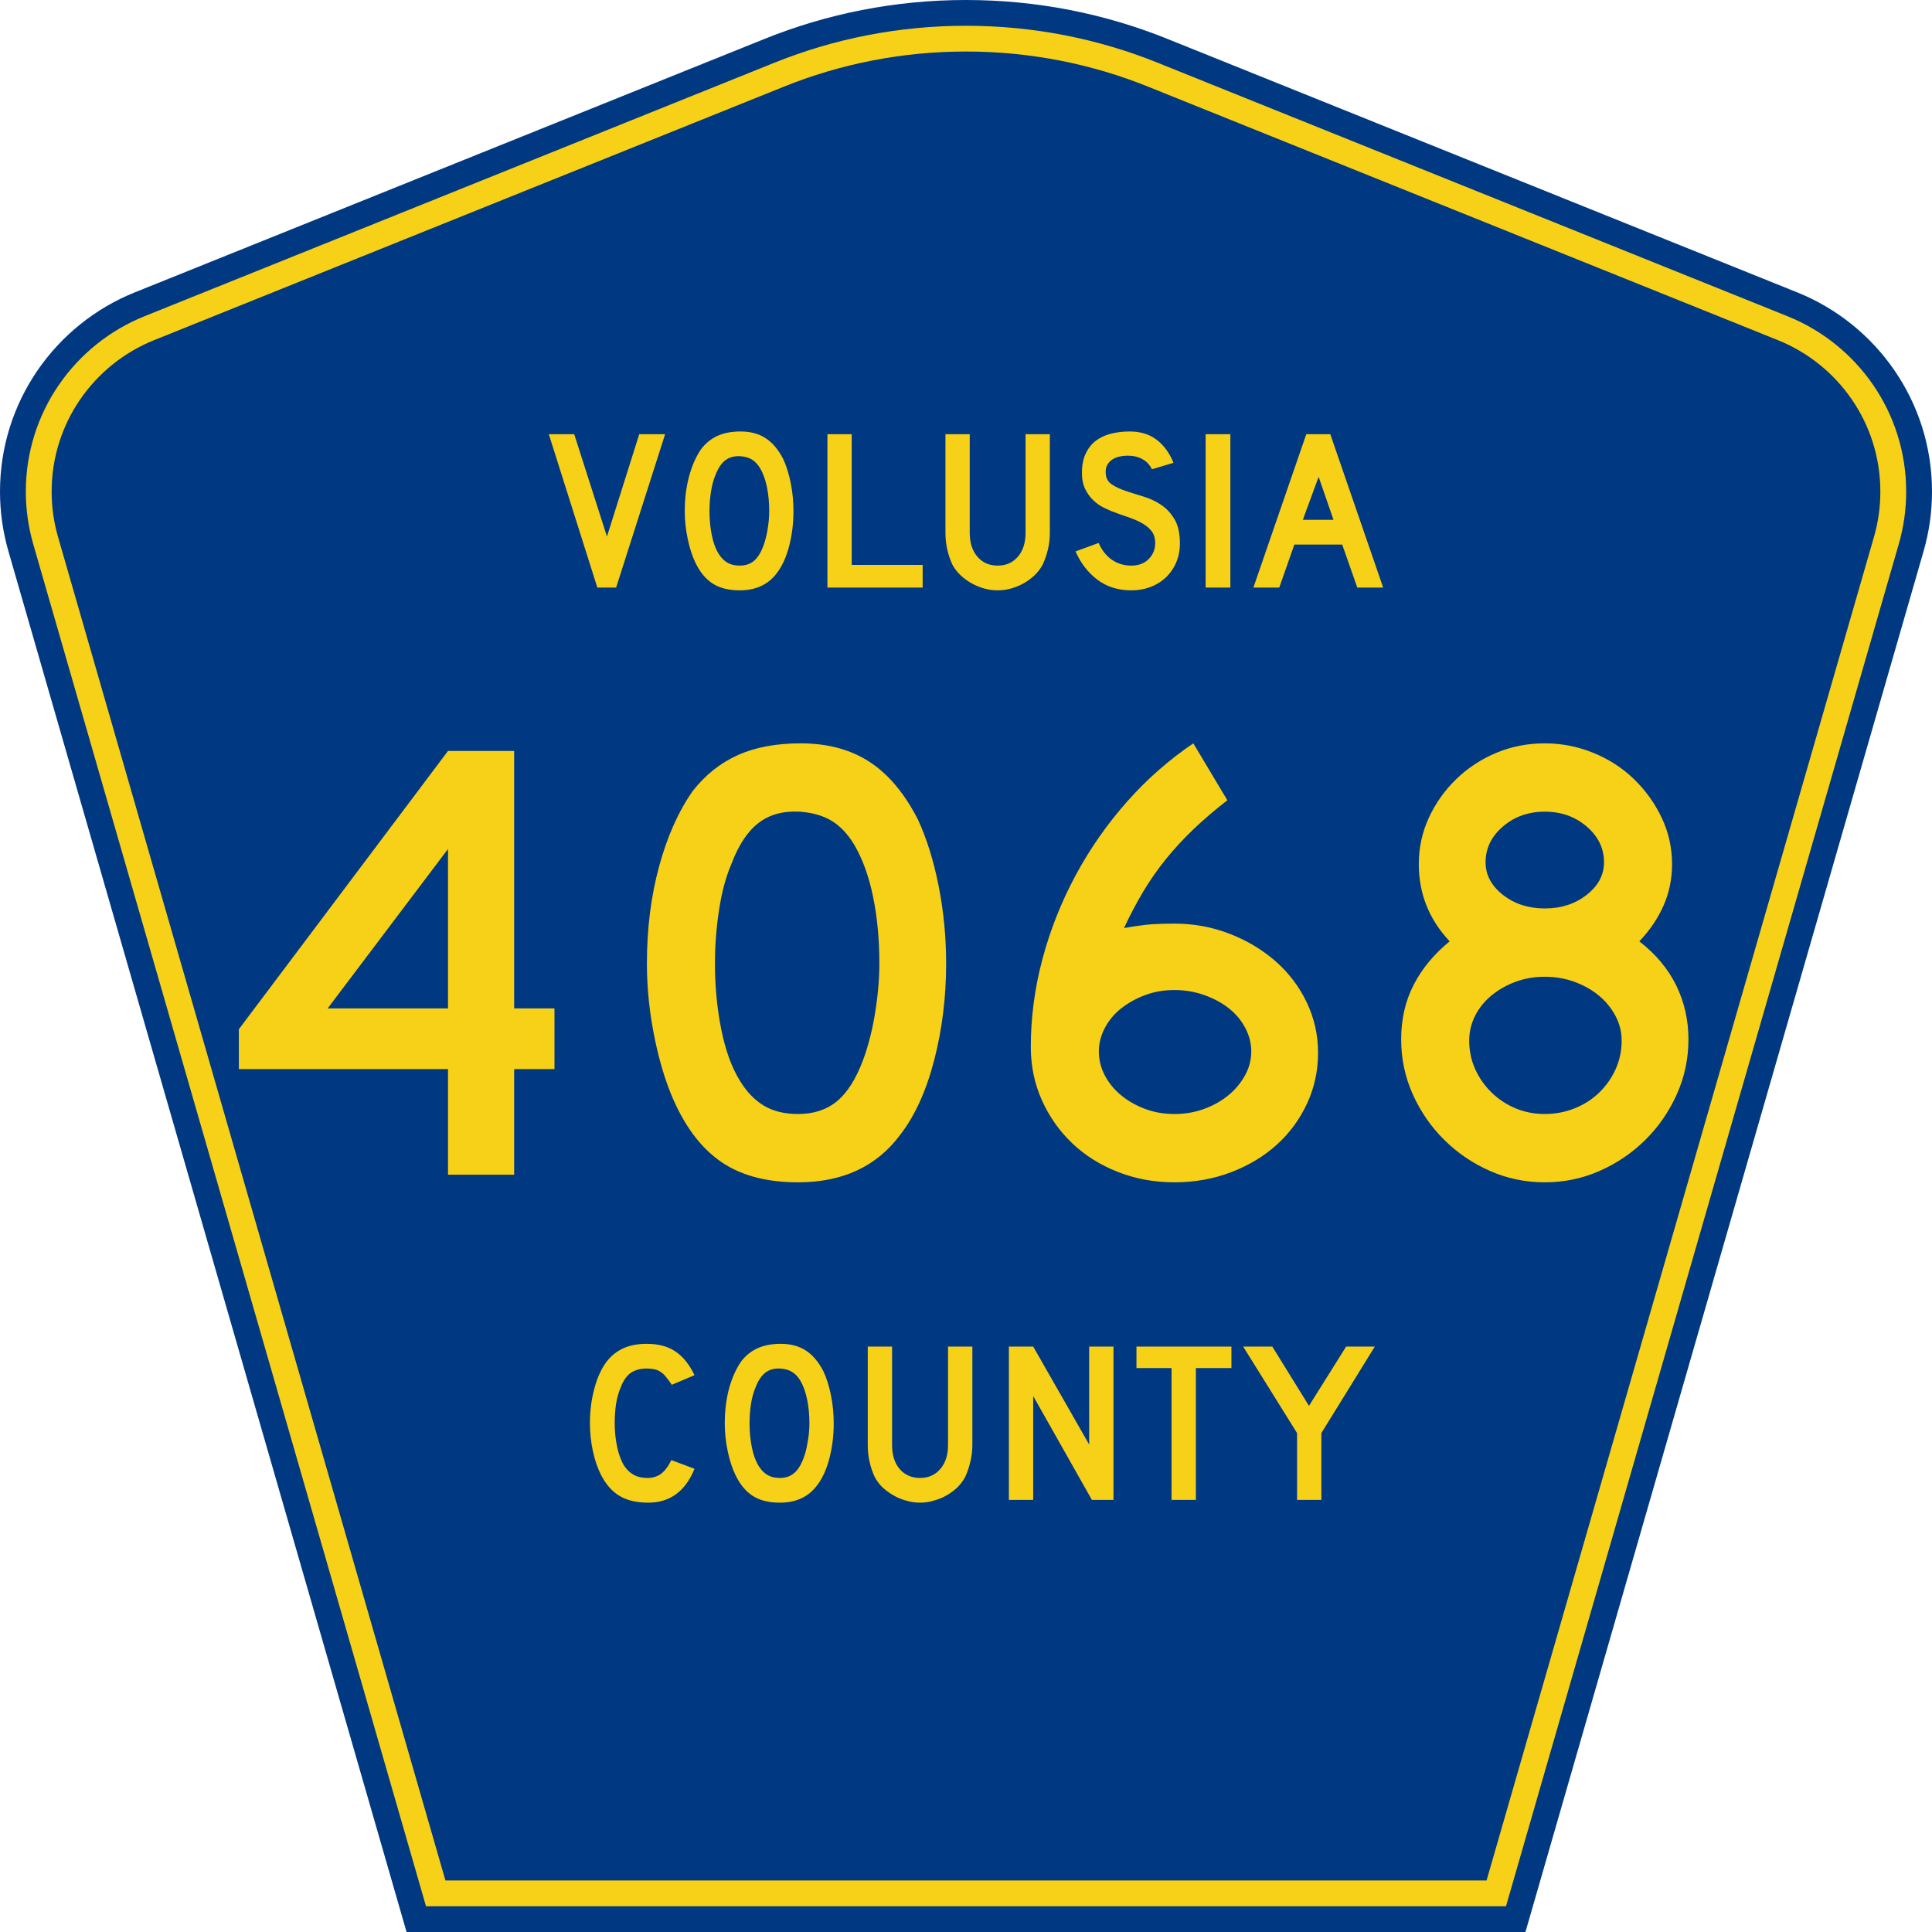 <?xml version="1.0" encoding="UTF-8" standalone="no"?>
<!-- Generator: Adobe Illustrator 12.0.0, SVG Export Plug-In . SVG Version: 6.00 Build 51448)  -->
<svg
   xmlns:dc="http://purl.org/dc/elements/1.1/"
   xmlns:cc="http://web.resource.org/cc/"
   xmlns:rdf="http://www.w3.org/1999/02/22-rdf-syntax-ns#"
   xmlns:svg="http://www.w3.org/2000/svg"
   xmlns="http://www.w3.org/2000/svg"
   xmlns:sodipodi="http://sodipodi.sourceforge.net/DTD/sodipodi-0.dtd"
   xmlns:inkscape="http://www.inkscape.org/namespaces/inkscape"
   version="1.0"
   id="Layer_1"
   width="450"
   height="450"
   viewBox="0 0 448.949 450"
   overflow="visible"
   enable-background="new 0 0 448.949 450"
   xml:space="preserve"
   sodipodi:version="0.32"
   inkscape:version="0.45.1"
   sodipodi:docname="Volusia County Road 4068 FL.svg"
   sodipodi:docbase="C:\Documents and Settings\Kyle\My Documents\CR Sheilds\volusia"
   inkscape:output_extension="org.inkscape.output.svg.inkscape"><defs
   id="defs52" /><sodipodi:namedview
   inkscape:window-height="746"
   inkscape:window-width="1024"
   inkscape:pageshadow="2"
   inkscape:pageopacity="0.0"
   borderopacity="1.0"
   bordercolor="#666666"
   pagecolor="#ffffff"
   id="base"
   inkscape:zoom="1.78"
   inkscape:cx="304.6143"
   inkscape:cy="173.8764"
   inkscape:window-x="0"
   inkscape:window-y="0"
   inkscape:current-layer="Layer_1" />
<g
   id="g3">
	<path
   clip-rule="evenodd"
   d="M 94.17,450 L 1.421,128.337 C 0.154,123.941 -0.525,119.296 -0.525,114.494 C -0.525,93.492 12.453,75.515 30.845,68.109 L 177.585,9.048 C 192.068,3.213 207.895,0 224.475,0 C 241.053,0 256.88,3.213 271.364,9.048 L 418.104,68.109 C 436.496,75.515 449.474,93.492 449.474,114.494 C 449.474,119.296 448.796,123.941 447.528,128.337 L 354.779,450 L 94.17,450 L 94.17,450 z "
   id="path5"
   style="fill:#003882;fill-rule:evenodd" />
	<path
   clip-rule="evenodd"
   d="M 7.2,126.679 C 6.087,122.816 5.489,118.73 5.489,114.494 C 5.489,96.021 16.9,80.194 33.095,73.673 L 179.836,14.612 C 193.616,9.06 208.68,6 224.475,6 C 240.269,6 255.333,9.06 269.113,14.612 L 415.854,73.673 C 432.05,80.194 443.46,96.021 443.46,114.494 C 443.46,118.73 442.862,122.816 441.748,126.679 L 350.251,444 L 98.698,444 L 7.2,126.679 z "
   id="path7"
   style="fill:#f7d117;fill-rule:evenodd" />
	<path
   clip-rule="evenodd"
   d="M 11.503,114.494 C 11.503,98.549 21.348,84.874 35.346,79.237 L 182.087,20.175 C 195.164,14.907 209.465,12 224.475,12 C 239.484,12 253.786,14.907 266.862,20.175 L 413.603,79.237 C 427.601,84.874 437.446,98.549 437.446,114.494 C 437.446,118.164 436.928,121.691 435.969,125.021 L 345.723,438 L 103.226,438 L 12.98,125.021 C 12.021,121.692 11.503,118.164 11.503,114.494 z "
   id="path9"
   style="fill:#003882;fill-rule:evenodd" />
	
</g>




<path
   style="font-size:53.37px;font-style:normal;font-variant:normal;font-weight:normal;font-stretch:normal;text-align:center;line-height:125%;writing-mode:lr-tb;text-anchor:middle;fill:#f7d117;fill-opacity:1;font-family:Roadgeek 2005 Series D"
   d="M 161.241,342.109 C 159.104,347.369 155.507,350 150.449,350 C 147.778,350 145.569,349.484 143.824,348.454 C 142.079,347.423 140.636,345.806 139.496,343.602 C 138.677,342.003 138.036,340.137 137.573,338.004 C 137.11,335.871 136.879,333.686 136.879,331.446 C 136.879,328.603 137.235,325.884 137.947,323.289 C 138.659,320.695 139.639,318.598 140.886,316.998 C 141.954,315.683 143.236,314.688 144.732,314.013 C 146.264,313.337 148.045,313 150.075,313 C 152.782,313 155.008,313.586 156.753,314.759 C 158.534,315.932 160.03,317.78 161.241,320.304 L 155.952,322.543 C 155.453,321.796 154.99,321.174 154.563,320.677 C 154.171,320.179 153.744,319.788 153.28,319.504 C 152.853,319.22 152.372,319.024 151.838,318.918 C 151.339,318.811 150.752,318.758 150.075,318.758 C 148.615,318.758 147.386,319.095 146.388,319.771 C 145.427,320.446 144.643,321.583 144.038,323.183 C 143.575,324.249 143.219,325.511 142.969,326.968 C 142.755,328.425 142.649,329.918 142.649,331.446 C 142.649,333.401 142.845,335.285 143.236,337.098 C 143.628,338.875 144.18,340.332 144.893,341.469 C 145.534,342.393 146.282,343.087 147.136,343.549 C 147.991,344.011 149.042,344.242 150.289,344.242 C 151.5,344.242 152.55,343.922 153.441,343.282 C 154.331,342.607 155.133,341.54 155.845,340.083 L 161.241,342.109 L 161.241,342.109 M 193.665,331.553 C 193.665,334.396 193.327,337.115 192.65,339.71 C 191.973,342.305 191.011,344.402 189.765,346.001 C 187.77,348.667 184.885,350 181.11,350 C 178.581,350 176.497,349.484 174.859,348.454 C 173.221,347.423 171.867,345.806 170.799,343.602 C 170.051,342.074 169.445,340.225 168.982,338.057 C 168.519,335.854 168.287,333.686 168.287,331.553 C 168.287,328.603 168.626,325.866 169.303,323.343 C 170.015,320.819 170.977,318.704 172.188,316.998 C 173.256,315.648 174.521,314.652 175.981,314.013 C 177.477,313.337 179.258,313 181.324,313 C 183.603,313 185.544,313.515 187.147,314.546 C 188.75,315.577 190.121,317.194 191.261,319.397 C 192.009,320.997 192.596,322.863 193.024,324.995 C 193.451,327.128 193.665,329.314 193.665,331.553 M 188.002,331.553 C 188.002,329.527 187.824,327.661 187.468,325.955 C 187.111,324.213 186.577,322.738 185.865,321.53 C 185.295,320.606 184.636,319.93 183.888,319.504 C 183.176,319.077 182.285,318.829 181.217,318.758 C 179.828,318.687 178.67,319.006 177.744,319.717 C 176.818,320.428 176.052,321.583 175.447,323.183 C 174.984,324.249 174.627,325.546 174.378,327.075 C 174.164,328.567 174.058,330.06 174.058,331.553 C 174.058,333.472 174.236,335.32 174.592,337.098 C 174.948,338.875 175.482,340.332 176.195,341.469 C 176.764,342.393 177.441,343.087 178.225,343.549 C 179.008,344.011 179.97,344.242 181.11,344.242 C 182.428,344.242 183.514,343.886 184.369,343.175 C 185.259,342.465 186.007,341.309 186.613,339.71 C 186.791,339.248 186.969,338.697 187.147,338.057 C 187.325,337.382 187.468,336.689 187.574,335.978 C 187.717,335.232 187.824,334.485 187.895,333.739 C 187.966,332.992 188.002,332.264 188.002,331.553 M 225.955,336.564 C 225.955,337.951 225.794,339.266 225.474,340.51 C 225.189,341.754 224.797,342.909 224.298,343.975 C 223.835,344.864 223.23,345.681 222.482,346.428 C 221.734,347.138 220.897,347.76 219.971,348.294 C 219.045,348.827 218.048,349.235 216.979,349.52 C 215.946,349.84 214.878,350 213.773,350 C 212.669,350 211.583,349.84 210.514,349.52 C 209.481,349.235 208.502,348.827 207.576,348.294 C 206.65,347.76 205.795,347.138 205.011,346.428 C 204.263,345.681 203.658,344.864 203.195,343.975 C 202.696,342.909 202.305,341.754 202.02,340.51 C 201.735,339.266 201.592,337.951 201.592,336.564 L 201.592,313.639 L 207.255,313.639 L 207.255,336.564 C 207.255,338.91 207.843,340.776 209.018,342.162 C 210.229,343.549 211.814,344.242 213.773,344.242 C 215.732,344.242 217.3,343.549 218.475,342.162 C 219.686,340.776 220.291,338.91 220.291,336.564 L 220.291,313.639 L 225.955,313.639 L 225.955,336.564 L 225.955,336.564 M 253.802,349.36 L 240.125,325.155 L 240.125,349.36 L 234.462,349.36 L 234.462,313.639 L 240.125,313.639 L 253.161,336.458 L 253.161,313.639 L 258.824,313.639 L 258.824,349.36 L 253.802,349.36 M 278.017,318.651 L 278.017,349.36 L 272.354,349.36 L 272.354,318.651 L 264.18,318.651 L 264.18,313.639 L 286.298,313.639 L 286.298,318.651 L 278.017,318.651 M 307.248,333.792 L 307.248,349.36 L 301.585,349.36 L 301.585,333.792 L 289.03,313.639 L 295.815,313.639 L 304.363,327.448 L 313.018,313.639 L 319.696,313.639 L 307.248,333.792"
   id="text1389" />


<path
   style="font-size:53.314px;font-style:normal;font-variant:normal;font-weight:normal;font-stretch:normal;text-align:start;line-height:125%;writing-mode:lr-tb;text-anchor:start;fill:#f7d117;fill-opacity:1;stroke:none;stroke-width:1px;stroke-linecap:butt;stroke-linejoin:miter;stroke-opacity:1;font-family:Roadgeek 2005 Series D"
   d="M 142.981,136.86 L 138.609,136.86 L 127.306,101.139 L 133.224,101.139 L 140.848,124.972 L 148.365,101.139 L 154.389,101.139 L 142.981,136.86 z M 184.289,119.053 C 184.289,121.897 183.951,124.616 183.276,127.211 C 182.601,129.805 181.641,131.902 180.397,133.502 C 178.407,136.167 175.528,137.5 171.761,137.5 C 169.237,137.5 167.158,136.985 165.523,135.954 C 163.888,134.924 162.538,133.306 161.472,131.102 C 160.726,129.574 160.121,127.717 159.659,125.532 C 159.197,123.346 158.966,121.186 158.966,119.053 C 158.966,116.104 159.313,113.367 160.006,110.844 C 160.699,108.32 161.65,106.205 162.858,104.499 C 163.924,103.149 165.195,102.145 166.67,101.487 C 168.145,100.829 169.913,100.5 171.974,100.5 C 174.249,100.5 176.186,101.015 177.785,102.046 C 179.384,103.077 180.753,104.694 181.891,106.897 C 182.637,108.497 183.223,110.363 183.65,112.496 C 184.076,114.628 184.289,116.814 184.289,119.053 L 184.289,119.053 z M 178.638,119.053 C 178.638,117.028 178.461,115.153 178.106,113.429 C 177.75,111.705 177.217,110.239 176.505,109.03 C 175.937,108.106 175.289,107.431 174.56,107.005 C 173.832,106.579 172.935,106.33 171.868,106.258 C 170.482,106.187 169.327,106.507 168.403,107.218 C 167.479,107.928 166.715,109.084 166.11,110.683 C 165.648,111.75 165.302,113.038 165.071,114.548 C 164.84,116.059 164.724,117.56 164.724,119.053 C 164.724,120.973 164.902,122.821 165.257,124.598 C 165.612,126.376 166.145,127.833 166.856,128.969 C 167.425,129.894 168.101,130.587 168.882,131.049 C 169.664,131.511 170.623,131.742 171.761,131.742 C 173.076,131.742 174.168,131.387 175.039,130.676 C 175.91,129.966 176.648,128.811 177.252,127.211 C 177.43,126.749 177.608,126.189 177.786,125.532 C 177.964,124.874 178.115,124.181 178.239,123.452 C 178.363,122.723 178.461,121.986 178.532,121.239 C 178.603,120.493 178.638,119.764 178.638,119.053 L 178.638,119.053 z M 192.2,136.86 L 192.2,101.139 L 197.852,101.139 L 197.852,131.582 L 214.379,131.582 L 214.379,136.86 L 192.2,136.86 z M 244.002,124.066 C 244.002,125.452 243.851,126.767 243.549,128.01 C 243.247,129.254 242.847,130.409 242.349,131.475 C 241.887,132.364 241.283,133.173 240.536,133.902 C 239.79,134.63 238.955,135.261 238.031,135.794 C 237.107,136.327 236.12,136.745 235.071,137.047 C 234.022,137.349 232.948,137.5 231.847,137.5 C 230.745,137.5 229.669,137.349 228.62,137.047 C 227.571,136.745 226.585,136.327 225.661,135.794 C 224.737,135.261 223.892,134.63 223.128,133.902 C 222.364,133.173 221.751,132.364 221.289,131.475 C 220.792,130.409 220.401,129.254 220.117,128.01 C 219.832,126.767 219.69,125.452 219.69,124.066 L 219.69,101.139 L 225.342,101.139 L 225.342,124.066 C 225.342,126.411 225.937,128.276 227.127,129.663 C 228.318,131.049 229.891,131.742 231.847,131.742 C 233.801,131.742 235.374,131.049 236.564,129.663 C 237.755,128.276 238.35,126.411 238.35,124.066 L 238.35,101.139 L 244.002,101.139 L 244.002,124.066 L 244.002,124.066 z M 274.297,126.571 C 274.297,128.206 273.995,129.716 273.39,131.102 C 272.785,132.489 271.914,133.697 270.778,134.727 C 269.782,135.616 268.618,136.3 267.285,136.78 C 265.953,137.26 264.522,137.5 262.994,137.5 C 259.902,137.5 257.262,136.674 255.076,135.021 C 252.89,133.369 251.193,131.174 249.985,128.437 L 255.37,126.464 C 256.116,128.17 257.147,129.476 258.462,130.382 C 259.777,131.289 261.288,131.742 262.994,131.742 C 264.665,131.742 266.006,131.235 267.019,130.222 C 268.032,129.209 268.539,127.956 268.539,126.464 C 268.539,125.291 268.228,124.332 267.606,123.586 C 266.984,122.839 266.175,122.208 265.18,121.693 C 264.185,121.177 263.092,120.723 261.901,120.332 C 260.71,119.941 259.528,119.515 258.356,119.053 C 257.822,118.84 257.164,118.538 256.383,118.147 C 255.601,117.756 254.846,117.214 254.117,116.521 C 253.388,115.828 252.766,114.966 252.251,113.935 C 251.736,112.904 251.478,111.642 251.478,110.15 C 251.478,108.409 251.762,106.925 252.331,105.699 C 252.899,104.473 253.672,103.478 254.65,102.714 C 255.628,101.949 256.801,101.389 258.169,101.034 C 259.538,100.678 261.021,100.5 262.62,100.5 C 265.144,100.5 267.25,101.158 268.938,102.473 C 270.627,103.788 271.915,105.565 272.803,107.804 L 267.792,109.297 C 267.508,108.729 267.135,108.214 266.673,107.752 C 266.281,107.36 265.739,107.004 265.046,106.684 C 264.353,106.364 263.509,106.187 262.514,106.152 C 261.874,106.116 261.208,106.161 260.515,106.285 C 259.821,106.409 259.208,106.631 258.675,106.951 C 258.142,107.271 257.716,107.707 257.396,108.258 C 257.076,108.809 256.951,109.493 257.023,110.311 C 257.093,111.412 257.573,112.256 258.462,112.842 C 259.351,113.429 260.435,113.936 261.714,114.362 C 262.994,114.788 264.371,115.224 265.846,115.668 C 267.321,116.112 268.681,116.752 269.924,117.587 C 271.168,118.422 272.208,119.542 273.043,120.946 C 273.879,122.35 274.297,124.225 274.297,126.571 L 274.297,126.571 z M 280.293,136.86 L 280.293,101.139 L 286.051,101.139 L 286.051,136.86 L 280.293,136.86 z M 315.618,136.86 L 312.099,126.838 L 300.957,126.838 L 297.438,136.86 L 291.413,136.86 L 303.73,101.139 L 309.327,101.139 L 321.643,136.86 L 315.618,136.86 z M 306.608,111.056 L 302.929,121.08 L 310.073,121.08 L 306.608,111.056 z "
   id="text2188" />

<path
   transform="scale(0.998,1.002)"
   style="font-size:147.03px;font-style:normal;font-weight:normal;text-align:center;text-anchor:middle;fill:#f7d117;fill-opacity:1;stroke:none;stroke-width:1px;stroke-linecap:butt;stroke-linejoin:miter;stroke-opacity:1;font-family:Roadgeek 2005 Series D"
   d="M 119.469,248.518 L 119.469,273.071 L 104.034,273.071 L 104.034,248.518 L 55.22,248.518 L 55.22,239.252 L 104.034,174.559 L 119.469,174.559 L 119.469,234.402 L 128.883,234.402 L 128.883,248.518 L 119.469,248.518 z M 104.034,197.348 L 75.95,234.402 L 104.034,234.402 L 104.034,197.348 z M 220.288,223.961 C 220.288,231.804 219.357,239.303 217.495,246.458 C 215.633,253.614 212.986,259.397 209.555,263.81 C 204.066,271.159 196.127,274.834 185.738,274.834 C 178.777,274.834 173.043,273.413 168.535,270.571 C 164.027,267.73 160.303,263.27 157.362,257.191 C 155.304,252.976 153.638,247.855 152.364,241.828 C 151.089,235.8 150.452,229.845 150.452,223.961 C 150.452,215.827 151.408,208.281 153.319,201.321 C 155.231,194.362 157.853,188.53 161.185,183.824 C 164.126,180.1 167.63,177.331 171.698,175.517 C 175.766,173.703 180.642,172.795 186.326,172.795 C 192.599,172.795 197.94,174.217 202.351,177.06 C 206.762,179.904 210.536,184.363 213.674,190.438 C 215.732,194.85 217.349,199.997 218.524,205.878 C 219.7,211.759 220.288,217.786 220.288,223.961 L 220.288,223.961 z M 204.704,223.961 C 204.704,218.376 204.215,213.206 203.235,208.451 C 202.255,203.697 200.784,199.653 198.822,196.321 C 197.255,193.772 195.466,191.91 193.458,190.734 C 191.449,189.559 188.975,188.872 186.034,188.675 C 182.211,188.48 179.025,189.363 176.477,191.322 C 173.928,193.282 171.821,196.467 170.155,200.879 C 168.88,203.82 167.925,207.373 167.287,211.538 C 166.65,215.704 166.332,219.845 166.332,223.961 C 166.332,229.255 166.821,234.353 167.801,239.254 C 168.781,244.156 170.25,248.174 172.21,251.309 C 173.78,253.857 175.643,255.769 177.798,257.043 C 179.953,258.317 182.6,258.955 185.738,258.955 C 189.363,258.955 192.377,257.975 194.779,256.016 C 197.181,254.056 199.215,250.871 200.882,246.458 C 201.372,245.184 201.863,243.641 202.353,241.828 C 202.844,240.015 203.26,238.104 203.603,236.093 C 203.945,234.083 204.215,232.049 204.411,229.991 C 204.606,227.933 204.704,225.923 204.704,223.961 L 204.704,223.961 z M 307.093,244.695 C 307.093,248.91 306.235,252.855 304.52,256.529 C 302.804,260.204 300.452,263.39 297.462,266.087 C 294.472,268.783 290.919,270.915 286.803,272.483 C 282.687,274.05 278.276,274.834 273.571,274.834 C 268.866,274.834 264.454,274.026 260.337,272.409 C 256.219,270.792 252.666,268.562 249.678,265.719 C 246.689,262.876 244.337,259.542 242.622,255.72 C 240.906,251.897 240.049,247.781 240.049,243.371 C 240.049,236.509 240.955,229.696 242.768,222.933 C 244.58,216.17 247.153,209.7 250.485,203.524 C 253.818,197.349 257.812,191.639 262.468,186.395 C 267.124,181.152 272.295,176.618 277.982,172.795 L 285.919,186.027 C 282.88,188.382 280.209,190.661 277.905,192.866 C 275.602,195.07 273.495,197.349 271.583,199.702 C 269.672,202.054 267.932,204.53 266.365,207.128 C 264.797,209.726 263.278,212.592 261.806,215.727 C 264.651,215.239 266.832,214.946 268.35,214.847 C 269.868,214.749 271.609,214.699 273.571,214.699 C 278.079,214.699 282.367,215.484 286.435,217.053 C 290.503,218.622 294.081,220.754 297.168,223.449 C 300.255,226.144 302.681,229.33 304.446,233.006 C 306.211,236.683 307.093,240.579 307.093,244.695 L 307.093,244.695 z M 291.505,244.399 C 291.505,242.538 291.04,240.725 290.11,238.961 C 289.18,237.196 287.906,235.676 286.289,234.402 C 284.672,233.128 282.761,232.099 280.555,231.315 C 278.349,230.531 276.021,230.139 273.571,230.139 C 271.121,230.139 268.842,230.531 266.735,231.315 C 264.628,232.099 262.765,233.128 261.146,234.402 C 259.528,235.676 258.254,237.196 257.324,238.961 C 256.393,240.725 255.928,242.538 255.928,244.399 C 255.928,246.361 256.393,248.224 257.324,249.987 C 258.254,251.751 259.528,253.294 261.146,254.618 C 262.765,255.942 264.628,256.995 266.735,257.779 C 268.842,258.563 271.121,258.955 273.571,258.955 C 276.021,258.955 278.324,258.563 280.481,257.779 C 282.638,256.995 284.524,255.942 286.141,254.618 C 287.758,253.294 289.056,251.751 290.036,249.987 C 291.016,248.224 291.505,246.361 291.505,244.399 L 291.505,244.399 z M 393.531,241.608 C 393.531,246.116 392.624,250.379 390.81,254.398 C 388.995,258.417 386.545,261.946 383.458,264.985 C 380.37,268.024 376.818,270.426 372.799,272.189 C 368.78,273.952 364.516,274.834 360.009,274.834 C 355.498,274.834 351.233,273.952 347.214,272.189 C 343.195,270.426 339.642,268.024 336.555,264.985 C 333.468,261.946 331.018,258.417 329.205,254.398 C 327.393,250.379 326.486,246.116 326.486,241.608 C 326.486,236.903 327.466,232.663 329.425,228.889 C 331.384,225.116 334.178,221.759 337.807,218.818 C 333.003,213.721 330.601,207.742 330.601,200.879 C 330.601,197.057 331.385,193.454 332.954,190.072 C 334.523,186.691 336.655,183.701 339.35,181.103 C 342.046,178.505 345.157,176.471 348.686,175.001 C 352.214,173.531 355.988,172.795 360.009,172.795 C 363.93,172.795 367.704,173.531 371.329,175.001 C 374.955,176.471 378.116,178.505 380.812,181.103 C 383.509,183.701 385.666,186.691 387.283,190.072 C 388.899,193.454 389.708,197.057 389.708,200.879 C 389.708,204.311 389.046,207.521 387.722,210.511 C 386.399,213.501 384.512,216.27 382.062,218.818 C 385.885,221.759 388.752,225.165 390.664,229.035 C 392.575,232.906 393.531,237.097 393.531,241.608 L 393.531,241.608 z M 373.828,200.44 C 373.828,197.203 372.481,194.433 369.786,192.13 C 367.09,189.827 363.831,188.675 360.009,188.675 C 356.186,188.675 352.927,189.827 350.231,192.13 C 347.536,194.433 346.189,197.203 346.189,200.44 C 346.189,203.38 347.536,205.904 350.231,208.012 C 352.927,210.119 356.186,211.173 360.009,211.173 C 363.831,211.173 367.09,210.119 369.786,208.012 C 372.481,205.904 373.828,203.38 373.828,200.44 L 373.828,200.44 z M 377.943,241.9 C 377.943,239.842 377.453,237.906 376.474,236.093 C 375.494,234.281 374.196,232.712 372.579,231.389 C 370.962,230.065 369.075,229.011 366.918,228.228 C 364.762,227.444 362.458,227.052 360.009,227.052 C 357.559,227.052 355.28,227.444 353.173,228.228 C 351.065,229.011 349.202,230.065 347.584,231.389 C 345.966,232.712 344.691,234.281 343.761,236.093 C 342.831,237.906 342.366,239.842 342.366,241.9 C 342.366,244.254 342.831,246.46 343.761,248.518 C 344.691,250.576 345.966,252.389 347.584,253.956 C 349.202,255.524 351.065,256.749 353.173,257.631 C 355.28,258.513 357.559,258.955 360.009,258.955 C 362.458,258.955 364.786,258.513 366.993,257.631 C 369.199,256.749 371.11,255.524 372.727,253.956 C 374.344,252.389 375.617,250.576 376.548,248.518 C 377.478,246.46 377.943,244.254 377.943,241.9 L 377.943,241.9 z "
   id="text2171" /></svg>